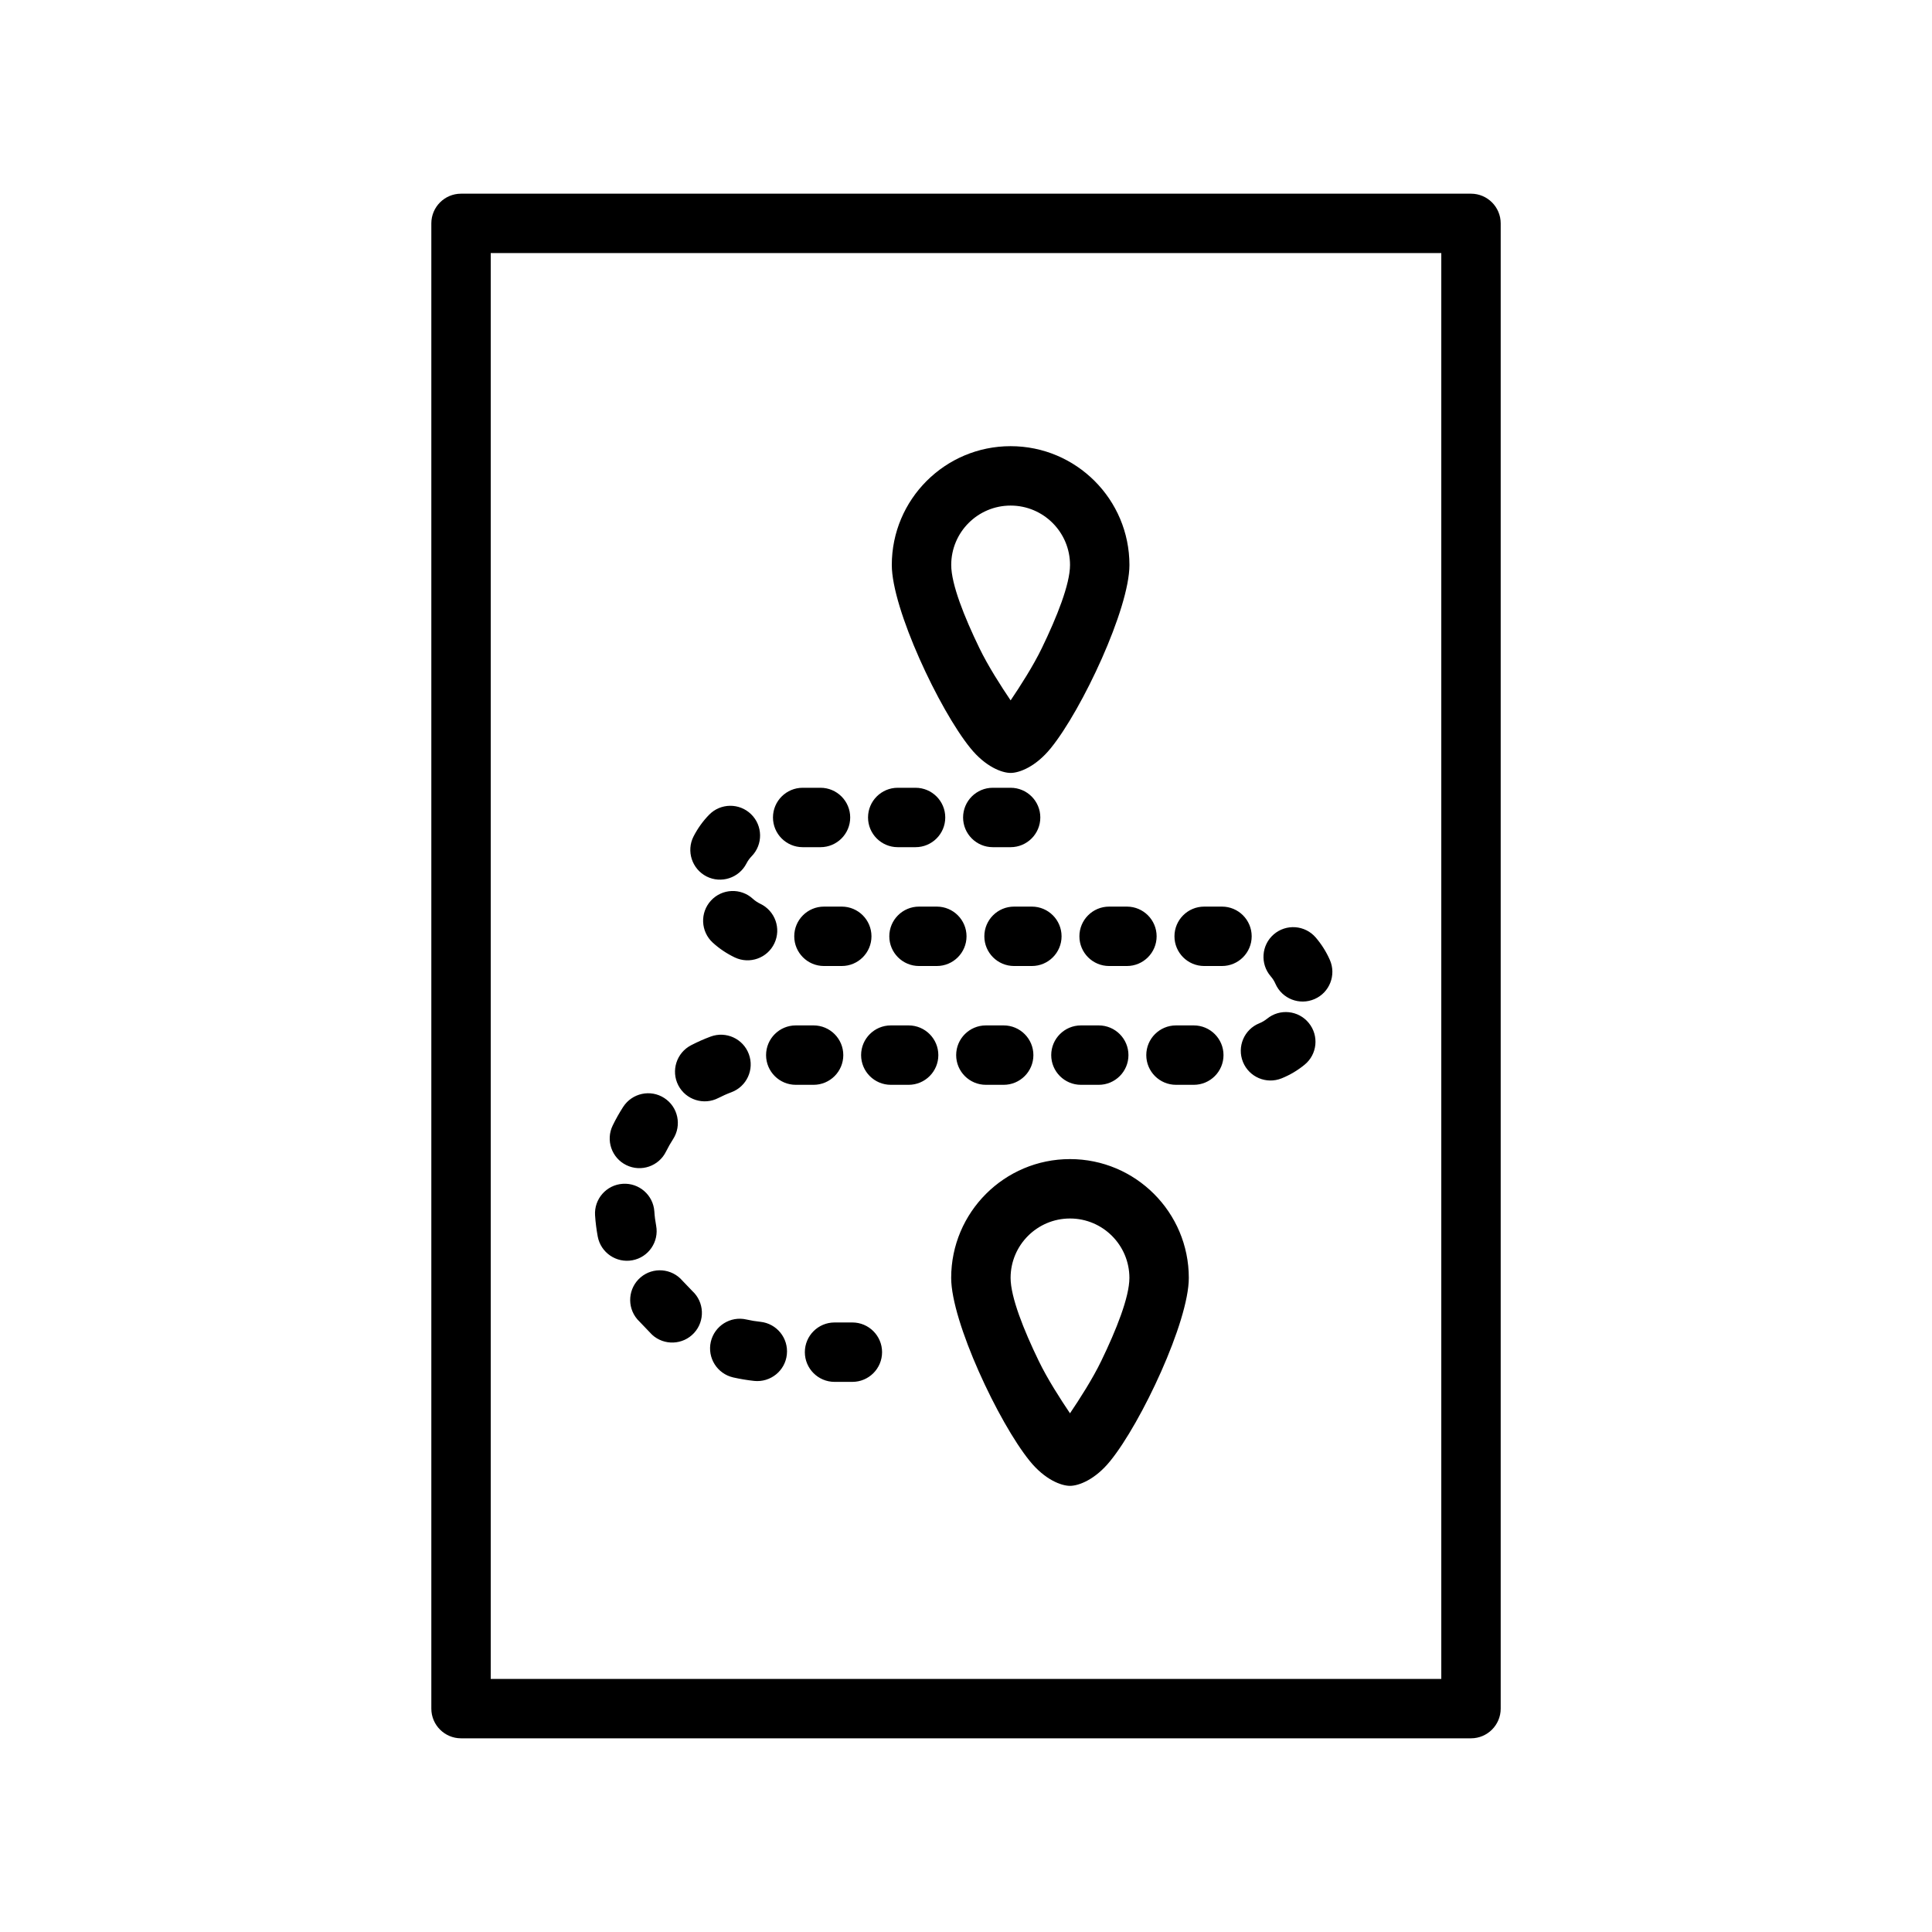 <?xml version="1.0" encoding="UTF-8"?>
<!-- Uploaded to: SVG Repo, www.svgrepo.com, Generator: SVG Repo Mixer Tools -->
<svg fill="#000000" width="800px" height="800px" version="1.1" viewBox="144 144 512 512" xmlns="http://www.w3.org/2000/svg">
 <path d="m541.7 203.2c0-4.344-3.527-7.871-7.871-7.871h-267.65c-4.344 0-7.871 3.527-7.871 7.871v393.6c0 4.344 3.527 7.871 7.871 7.871h267.65c4.344 0 7.871-3.527 7.871-7.871zm-15.742 7.871v377.86h-251.91v-377.86zm-98.398 240.1c-17.383 0-31.488 14.105-31.488 31.488 0 11.57 12.562 38.352 20.828 48.523 3.984 4.93 8.328 6.582 10.66 6.582 2.332 0 6.676-1.652 10.66-6.582 8.266-10.172 20.828-36.953 20.828-48.523 0-17.383-14.105-31.488-31.488-31.488zm0 67.367c-2.488-3.684-6-9.133-8.297-13.902-3.953-8.156-7.445-16.879-7.445-21.98 0-8.691 7.055-15.742 15.742-15.742 8.691 0 15.742 7.055 15.742 15.742 0 5.102-3.496 13.824-7.445 21.98-2.297 4.769-5.809 10.219-8.297 13.902zm-62.395-8.328h4.723c4.344 0 7.871-3.527 7.871-7.871s-3.527-7.871-7.871-7.871h-4.723c-4.344 0-7.871 3.527-7.871 7.871s3.527 7.871 7.871 7.871zm-26.875-1.18c1.844 0.41 3.699 0.723 5.59 0.93 4.312 0.441 8.203-2.691 8.645-7.008 0.457-4.328-2.676-8.203-7.008-8.66-1.242-0.125-2.488-0.332-3.715-0.613-4.234-0.977-8.453 1.684-9.43 5.918-0.961 4.234 1.684 8.453 5.918 9.43zm-25.41-15.414 3.922 4.094c3.195 2.945 8.188 2.738 11.133-0.457 2.945-3.195 2.738-8.172-0.457-11.117l-2.613-2.723c-2.816-3.305-7.793-3.715-11.098-0.898-3.305 2.816-3.699 7.793-0.883 11.098zm-11.18-27.535c0.125 1.891 0.363 3.762 0.707 5.621 0.805 4.266 4.93 7.086 9.195 6.281 4.266-0.789 7.086-4.914 6.281-9.18-0.234-1.227-0.395-2.488-0.473-3.746-0.285-4.328-4.031-7.621-8.359-7.336-4.344 0.27-7.637 4.031-7.352 8.359zm7.461-28.766c-1.023 1.59-1.953 3.227-2.785 4.945-1.906 3.906-0.285 8.613 3.621 10.516 3.906 1.906 8.613 0.285 10.516-3.621 0.566-1.133 1.18-2.219 1.859-3.273 2.363-3.652 1.324-8.535-2.332-10.895-3.637-2.363-8.516-1.309-10.879 2.332zm23.16-18.609c-1.777 0.66-3.512 1.434-5.18 2.297-3.856 2-5.367 6.754-3.387 10.613 2 3.856 6.754 5.367 10.613 3.371 1.117-0.566 2.266-1.086 3.449-1.527 4.078-1.512 6.156-6.047 4.629-10.125-1.512-4.078-6.047-6.141-10.125-4.629zm52.477-2.961h-4.723c-4.344 0-7.871 3.527-7.871 7.871s3.527 7.871 7.871 7.871h4.723c4.344 0 7.871-3.527 7.871-7.871s-3.527-7.871-7.871-7.871zm25.191 0h-4.723c-4.344 0-7.871 3.527-7.871 7.871s3.527 7.871 7.871 7.871h4.723c4.344 0 7.871-3.527 7.871-7.871s-3.527-7.871-7.871-7.871zm25.191 0h-4.723c-4.344 0-7.871 3.527-7.871 7.871s3.527 7.871 7.871 7.871h4.723c4.344 0 7.871-3.527 7.871-7.871s-3.527-7.871-7.871-7.871zm25.191 0h-4.723c-4.344 0-7.871 3.527-7.871 7.871s3.527 7.871 7.871 7.871h4.723c4.344 0 7.871-3.527 7.871-7.871s-3.527-7.871-7.871-7.871zm-100.76 0h-4.723c-4.344 0-7.871 3.527-7.871 7.871s3.527 7.871 7.871 7.871h4.723c4.344 0 7.871-3.527 7.871-7.871s-3.527-7.871-7.871-7.871zm120.16-1.762c-0.613 0.488-1.289 0.898-2.031 1.195-4.031 1.621-5.969 6.219-4.344 10.25 1.637 4.031 6.219 5.969 10.25 4.344 2.219-0.898 4.25-2.109 6.078-3.606 3.371-2.738 3.871-7.699 1.117-11.066-2.738-3.371-7.699-3.871-11.066-1.117zm0.977-11.258c0.52 0.598 0.945 1.258 1.258 1.984 1.746 3.984 6.391 5.793 10.375 4.047 3.984-1.73 5.793-6.391 4.047-10.359-0.961-2.188-2.234-4.188-3.762-5.969-2.852-3.289-7.824-3.652-11.117-0.805-3.273 2.832-3.637 7.809-0.805 11.098zm-42.824-2.723h4.723c4.344 0 7.871-3.527 7.871-7.871s-3.527-7.871-7.871-7.871h-4.723c-4.344 0-7.871 3.527-7.871 7.871s3.527 7.871 7.871 7.871zm-25.191 0h4.723c4.344 0 7.871-3.527 7.871-7.871s-3.527-7.871-7.871-7.871h-4.723c-4.344 0-7.871 3.527-7.871 7.871s3.527 7.871 7.871 7.871zm50.383 0h4.723c4.344 0 7.871-3.527 7.871-7.871s-3.527-7.871-7.871-7.871h-4.723c-4.344 0-7.871 3.527-7.871 7.871s3.527 7.871 7.871 7.871zm-75.57 0h4.723c4.344 0 7.871-3.527 7.871-7.871s-3.527-7.871-7.871-7.871h-4.723c-4.344 0-7.871 3.527-7.871 7.871s3.527 7.871 7.871 7.871zm-25.191 0h4.723c4.344 0 7.871-3.527 7.871-7.871s-3.527-7.871-7.871-7.871h-4.723c-4.344 0-7.871 3.527-7.871 7.871s3.527 7.871 7.871 7.871zm-29.473-6.203c1.73 1.59 3.715 2.914 5.856 3.938 3.922 1.859 8.629 0.188 10.484-3.746 1.859-3.922 0.188-8.613-3.746-10.484-0.707-0.332-1.371-0.789-1.953-1.309-3.195-2.945-8.188-2.723-11.117 0.473-2.945 3.211-2.723 8.188 0.473 11.133zm-0.977-33.867c-1.637 1.684-3.023 3.621-4.109 5.731-1.969 3.871-0.426 8.613 3.434 10.598 3.871 1.969 8.629 0.426 10.598-3.449 0.363-0.707 0.836-1.355 1.371-1.906 3.039-3.117 2.961-8.109-0.156-11.133-3.117-3.039-8.109-2.961-11.133 0.156zm79.918-7.164h-4.723c-4.344 0-7.871 3.527-7.871 7.871s3.527 7.871 7.871 7.871h4.723c4.344 0 7.871-3.527 7.871-7.871s-3.527-7.871-7.871-7.871zm-25.191 0h-4.723c-4.344 0-7.871 3.527-7.871 7.871s3.527 7.871 7.871 7.871h4.723c4.344 0 7.871-3.527 7.871-7.871s-3.527-7.871-7.871-7.871zm-25.191 0h-4.723c-4.344 0-7.871 3.527-7.871 7.871s3.527 7.871 7.871 7.871h4.723c4.344 0 7.871-3.527 7.871-7.871s-3.527-7.871-7.871-7.871zm50.383-90.527c-17.383 0-31.488 14.105-31.488 31.488 0 11.57 12.562 38.352 20.828 48.523 3.984 4.93 8.328 6.582 10.66 6.582 2.332 0 6.676-1.652 10.66-6.582 8.266-10.172 20.828-36.953 20.828-48.523 0-17.383-14.105-31.488-31.488-31.488zm0 67.367c-2.488-3.684-6-9.133-8.297-13.902-3.953-8.156-7.445-16.879-7.445-21.98 0-8.691 7.055-15.742 15.742-15.742 8.691 0 15.742 7.055 15.742 15.742 0 5.102-3.496 13.824-7.445 21.98-2.297 4.769-5.809 10.219-8.297 13.902z" fill-rule="evenodd"/>
</svg>